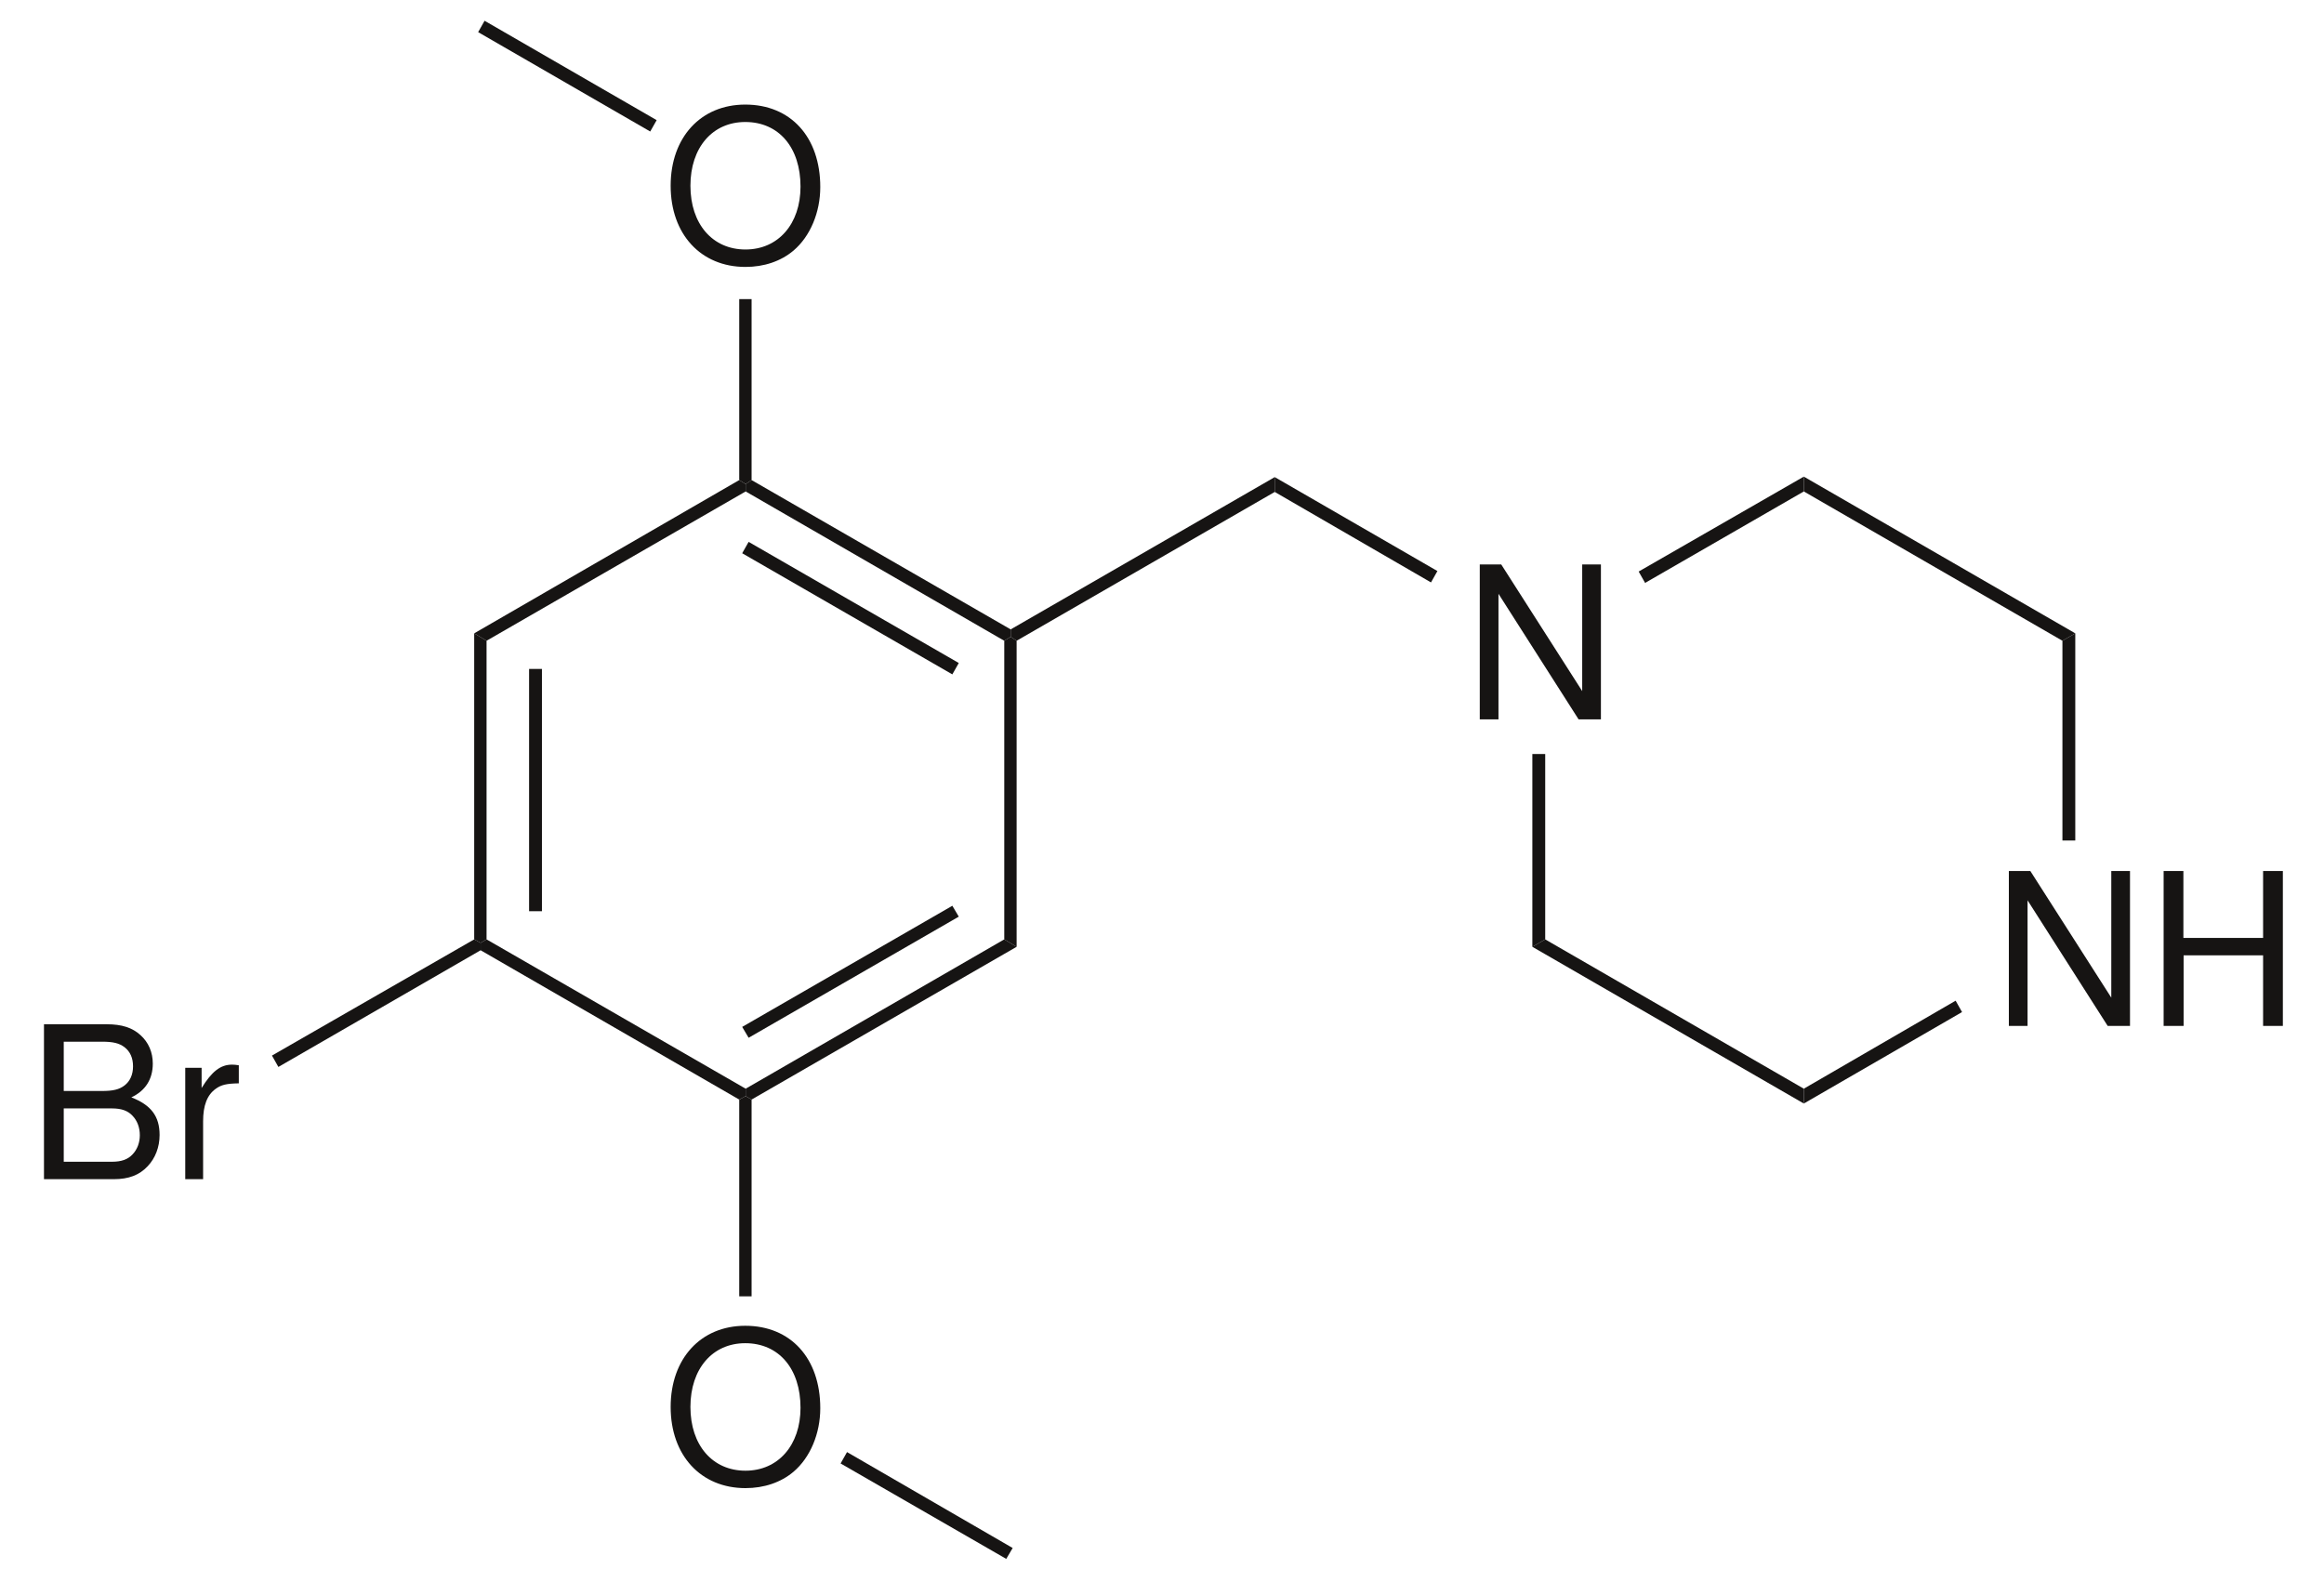 <?xml version="1.0" encoding="UTF-8"?><svg xmlns="http://www.w3.org/2000/svg" xmlns:xlink="http://www.w3.org/1999/xlink" width="235pt" height="160pt" viewBox="0 0 235 160"><g transform="translate(47.95, 64.05)" style="fill:#161413; fill-rule:nonzero; stroke:none; stroke-width:1.3; stroke-linecap:butt; stroke-linejoin:miter; stroke-dasharray:none;"><path d="M1.25 30.95C1.25 30.95 0.649 31.3 0.649 31.3C0.649 31.3 0 30.95 0 30.95C0 30.95 0 0 0 0C0 0 1.25 0.75 1.25 0.75C1.25 0.75 1.25 30.95 1.25 30.95Z"/></g><g transform="translate(53.5, 67.65)" style="fill:#161413; fill-rule:nonzero; stroke:none; stroke-width:1.3; stroke-linecap:butt; stroke-linejoin:miter; stroke-dasharray:none;"><path d="M1.3 24.5C1.3 24.5 0 24.5 0 24.5C0 24.5 0 0 0 0C0 0 1.3 0 1.3 0C1.3 0 1.3 24.5 1.3 24.5Z"/></g><g transform="translate(48.6, 95)" style="fill:#161413; fill-rule:nonzero; stroke:none; stroke-width:1.3; stroke-linecap:butt; stroke-linejoin:miter; stroke-dasharray:none;"><path d="M26.801 15.1C26.801 15.1 26.801 15.85 26.801 15.85C26.801 15.85 26.15 16.2 26.15 16.2C26.15 16.2 0 1.1 0 1.1C0 1.1 0 0.35 0 0.35C0 0.35 0.601 0 0.601 0C0.601 0 26.801 15.1 26.801 15.1Z"/></g><g transform="translate(75.4, 95)" style="fill:#161413; fill-rule:nonzero; stroke:none; stroke-width:1.3; stroke-linecap:butt; stroke-linejoin:miter; stroke-dasharray:none;"><path d="M26.15 0C26.15 0 27.4 0.75 27.4 0.75C27.4 0.75 0.6 16.2 0.6 16.2C0.6 16.2 0 15.85 0 15.85C0 15.85 0 15.1 0 15.1C0 15.1 26.15 0 26.15 0Z"/></g><g transform="translate(75.05, 91.6)" style="fill:#161413; fill-rule:nonzero; stroke:none; stroke-width:1.3; stroke-linecap:butt; stroke-linejoin:miter; stroke-dasharray:none;"><path d="M21.25 0C21.25 0 21.9 1.101 21.9 1.101C21.9 1.101 0.65 13.35 0.65 13.35C0.65 13.35 0 12.25 0 12.25C0 12.25 21.25 0 21.25 0Z"/></g><g transform="translate(101.55, 64.4)" style="fill:#161413; fill-rule:nonzero; stroke:none; stroke-width:1.3; stroke-linecap:butt; stroke-linejoin:miter; stroke-dasharray:none;"><path d="M0 0.399C0 0.399 0.65 0 0.65 0C0.65 0 1.25 0.399 1.25 0.399C1.25 0.399 1.25 31.35 1.25 31.35C1.25 31.35 0 30.6 0 30.6C0 30.6 0 0.399 0 0.399Z"/></g><g transform="translate(75.4, 48.55)" style="fill:#161413; fill-rule:nonzero; stroke:none; stroke-width:1.3; stroke-linecap:butt; stroke-linejoin:miter; stroke-dasharray:none;"><path d="M0 1.15C0 1.15 0 0.4 0 0.4C0 0.4 0.6 0 0.6 0C0.6 0 26.8 15.101 26.8 15.101C26.8 15.101 26.8 15.851 26.8 15.851C26.8 15.851 26.15 16.25 26.15 16.25C26.15 16.25 0 1.15 0 1.15Z"/></g><g transform="translate(75.05, 54.8)" style="fill:#161413; fill-rule:nonzero; stroke:none; stroke-width:1.3; stroke-linecap:butt; stroke-linejoin:miter; stroke-dasharray:none;"><path d="M0 1.15C0 1.15 0.65 0 0.65 0C0.65 0 21.9 12.25 21.9 12.25C21.9 12.25 21.25 13.4 21.25 13.4C21.25 13.4 0 1.15 0 1.15Z"/></g><g transform="translate(47.95, 48.55)" style="fill:#161413; fill-rule:nonzero; stroke:none; stroke-width:1.3; stroke-linecap:butt; stroke-linejoin:miter; stroke-dasharray:none;"><path d="M1.25 16.25C1.25 16.25 0 15.5 0 15.5C0 15.5 26.8 0 26.8 0C26.8 0 27.45 0.4 27.45 0.4C27.45 0.4 27.45 1.15 27.45 1.15C27.45 1.15 1.25 16.25 1.25 16.25Z"/></g><g transform="translate(67.816, 10.576)" style="fill:#161413; fill-rule:evenodd; stroke:none; stroke-width:1.3; stroke-linecap:butt; stroke-linejoin:miter; stroke-dasharray:none;"><path d="M7.543 0C3.052 0 0 3.309 0 8.209C0 13.108 3.052 16.418 7.564 16.418C9.456 16.418 11.153 15.838 12.422 14.764C14.119 13.323 15.129 10.896 15.129 8.338C15.129 3.288 12.142 0 7.543 0ZM7.543 1.762C10.938 1.762 13.131 4.341 13.131 8.295C13.131 12.077 10.874 14.656 7.564 14.656C4.233 14.656 1.999 12.077 1.999 8.209C1.999 4.341 4.233 1.762 7.543 1.762Z"/></g><g transform="translate(74.75, 30.25)" style="fill:#161413; fill-rule:nonzero; stroke:none; stroke-width:1.3; stroke-linecap:butt; stroke-linejoin:miter; stroke-dasharray:none;"><path d="M0 0C0 0 1.25 0 1.25 0C1.25 0 1.25 18.3 1.25 18.3C1.25 18.3 0.65 18.7 0.65 18.7C0.65 18.7 0 18.3 0 18.3C0 18.3 0 0 0 0Z"/></g><g transform="translate(48.35, 2.1)" style="fill:#161413; fill-rule:nonzero; stroke:none; stroke-width:1.3; stroke-linecap:butt; stroke-linejoin:miter; stroke-dasharray:none;"><path d="M0 1.15C0 1.15 0.65 0 0.65 0C0.65 0 18.051 10.051 18.051 10.051C18.051 10.051 17.4 11.2 17.4 11.2C17.4 11.2 0 1.15 0 1.15Z"/></g><g transform="translate(67.816, 134.076)" style="fill:#161413; fill-rule:evenodd; stroke:none; stroke-width:1.3; stroke-linecap:butt; stroke-linejoin:miter; stroke-dasharray:none;"><path d="M7.543 0C3.052 0 0 3.31 0 8.209C0 13.109 3.052 16.418 7.564 16.418C9.456 16.418 11.153 15.838 12.422 14.764C14.119 13.323 15.129 10.896 15.129 8.338C15.129 3.288 12.142 0 7.543 0ZM7.543 1.762C10.938 1.762 13.131 4.341 13.131 8.295C13.131 12.077 10.874 14.656 7.564 14.656C4.233 14.656 1.999 12.077 1.999 8.209C1.999 4.341 4.233 1.762 7.543 1.762Z"/></g><g transform="translate(74.75, 110.85)" style="fill:#161413; fill-rule:nonzero; stroke:none; stroke-width:1.3; stroke-linecap:butt; stroke-linejoin:miter; stroke-dasharray:none;"><path d="M1.25 20.25C1.25 20.25 0 20.25 0 20.25C0 20.25 0 0.35 0 0.35C0 0.35 0.65 0 0.65 0C0.65 0 1.25 0.35 1.25 0.35C1.25 0.35 1.25 20.25 1.25 20.25Z"/></g><g transform="translate(85, 146.85)" style="fill:#161413; fill-rule:nonzero; stroke:none; stroke-width:1.3; stroke-linecap:butt; stroke-linejoin:miter; stroke-dasharray:none;"><path d="M17.4 9.7C17.4 9.7 16.75 10.8 16.75 10.8C16.75 10.8 0 1.15 0 1.15C0 1.15 0.65 0 0.65 0C0.65 0 17.4 9.7 17.4 9.7Z"/></g><g transform="translate(4.447, 103.584)" style="fill:#161413; fill-rule:evenodd; stroke:none; stroke-width:1.3; stroke-linecap:butt; stroke-linejoin:miter; stroke-dasharray:none;"><path d="M0 15.666C0 15.666 7.07 15.666 7.07 15.666C8.554 15.666 9.649 15.258 10.487 14.355C11.261 13.538 11.691 12.421 11.691 11.196C11.691 9.305 10.831 8.166 8.833 7.393C10.251 6.727 11.003 5.565 11.003 3.976C11.003 2.837 10.573 1.826 9.757 1.096C8.94 0.344 7.866 0 6.361 0C6.361 0 0 0 0 0C0 0 0 15.666 0 15.666ZM1.999 6.748C1.999 6.748 1.999 1.762 1.999 1.762C1.999 1.762 5.867 1.762 5.867 1.762C6.984 1.762 7.607 1.912 8.146 2.32C8.704 2.751 9.005 3.395 9.005 4.255C9.005 5.093 8.704 5.759 8.146 6.188C7.607 6.598 6.984 6.748 5.867 6.748C5.867 6.748 1.999 6.748 1.999 6.748ZM1.999 13.904C1.999 13.904 1.999 8.51 1.999 8.51C1.999 8.51 6.877 8.51 6.877 8.51C7.845 8.51 8.489 8.746 8.962 9.262C9.435 9.756 9.692 10.444 9.692 11.218C9.692 11.97 9.435 12.657 8.962 13.151C8.489 13.667 7.845 13.904 6.877 13.904C6.877 13.904 1.999 13.904 1.999 13.904Z"/></g><g transform="translate(18.732, 107.667)" style="fill:#161413; fill-rule:evenodd; stroke:none; stroke-width:1.3; stroke-linecap:butt; stroke-linejoin:miter; stroke-dasharray:none;"><path d="M0 0.322C0 0.322 0 11.583 0 11.583C0 11.583 1.806 11.583 1.806 11.583C1.806 11.583 1.806 5.737 1.806 5.737C1.806 4.126 2.214 3.073 3.073 2.45C3.632 2.041 4.17 1.912 5.416 1.891C5.416 1.891 5.416 0.064 5.416 0.064C5.115 0.021 4.965 0 4.729 0C3.567 0 2.687 0.687 1.655 2.364C1.655 2.364 1.655 0.322 1.655 0.322C1.655 0.322 0 0.322 0 0.322Z"/></g><g transform="translate(27.5, 95)" style="fill:#161413; fill-rule:nonzero; stroke:none; stroke-width:1.3; stroke-linecap:butt; stroke-linejoin:miter; stroke-dasharray:none;"><path d="M0.65 12.9C0.65 12.9 0 11.75 0 11.75C0 11.75 20.45 0 20.45 0C20.45 0 21.1 0.35 21.1 0.35C21.1 0.35 21.1 1.1 21.1 1.1C21.1 1.1 0.65 12.9 0.65 12.9Z"/></g><g transform="translate(102.2, 48.25)" style="fill:#161413; fill-rule:nonzero; stroke:none; stroke-width:1.3; stroke-linecap:butt; stroke-linejoin:miter; stroke-dasharray:none;"><path d="M26.7 0C26.7 0 26.7 1.5 26.7 1.5C26.7 1.5 0.6 16.55 0.6 16.55C0.6 16.55 0 16.15 0 16.15C0 16.15 0 15.4 0 15.4C0 15.4 26.7 0 26.7 0Z"/></g><g transform="translate(149.633, 57.084)" style="fill:#161413; fill-rule:evenodd; stroke:none; stroke-width:1.3; stroke-linecap:butt; stroke-linejoin:miter; stroke-dasharray:none;"><path d="M12.25 0C12.25 0 10.358 0 10.358 0C10.358 0 10.358 12.808 10.358 12.808C10.358 12.808 2.171 0 2.171 0C2.171 0 0 0 0 0C0 0 0 15.666 0 15.666C0 15.666 1.891 15.666 1.891 15.666C1.891 15.666 1.891 2.966 1.891 2.966C1.891 2.966 9.993 15.666 9.993 15.666C9.993 15.666 12.25 15.666 12.25 15.666C12.25 15.666 12.25 0 12.25 0Z"/></g><g transform="translate(128.9, 48.25)" style="fill:#161413; fill-rule:nonzero; stroke:none; stroke-width:1.3; stroke-linecap:butt; stroke-linejoin:miter; stroke-dasharray:none;"><path d="M16.45 9.5C16.45 9.5 15.8 10.65 15.8 10.65C15.8 10.65 0 1.5 0 1.5C0 1.5 0 0 0 0C0 0 16.45 9.5 16.45 9.5Z"/></g><g transform="translate(203.133, 88.084)" style="fill:#161413; fill-rule:evenodd; stroke:none; stroke-width:1.3; stroke-linecap:butt; stroke-linejoin:miter; stroke-dasharray:none;"><path d="M12.25 0C12.25 0 10.358 0 10.358 0C10.358 0 10.358 12.808 10.358 12.808C10.358 12.808 2.171 0 2.171 0C2.171 0 0 0 0 0C0 0 0 15.666 0 15.666C0 15.666 1.891 15.666 1.891 15.666C1.891 15.666 1.891 2.966 1.891 2.966C1.891 2.966 9.993 15.666 9.993 15.666C9.993 15.666 12.25 15.666 12.25 15.666C12.25 15.666 12.25 0 12.25 0Z"/></g><g transform="translate(218.783, 88.084)" style="fill:#161413; fill-rule:evenodd; stroke:none; stroke-width:1.3; stroke-linecap:butt; stroke-linejoin:miter; stroke-dasharray:none;"><path d="M10.058 8.531C10.058 8.531 10.058 15.666 10.058 15.666C10.058 15.666 12.057 15.666 12.057 15.666C12.057 15.666 12.057 0 12.057 0C12.057 0 10.058 0 10.058 0C10.058 0 10.058 6.769 10.058 6.769C10.058 6.769 1.999 6.769 1.999 6.769C1.999 6.769 1.999 0 1.999 0C1.999 0 0 0 0 0C0 0 0 15.666 0 15.666C0 15.666 2.021 15.666 2.021 15.666C2.021 15.666 2.021 8.531 2.021 8.531C2.021 8.531 10.058 8.531 10.058 8.531Z"/></g><g transform="translate(154.95, 76.25)" style="fill:#161413; fill-rule:nonzero; stroke:none; stroke-width:1.3; stroke-linecap:butt; stroke-linejoin:miter; stroke-dasharray:none;"><path d="M1.3 18.75C1.3 18.75 0 19.5 0 19.5C0 19.5 0 0 0 0C0 0 1.3 0 1.3 0C1.3 0 1.3 18.75 1.3 18.75Z"/></g><g transform="translate(154.95, 95)" style="fill:#161413; fill-rule:nonzero; stroke:none; stroke-width:1.3; stroke-linecap:butt; stroke-linejoin:miter; stroke-dasharray:none;"><path d="M27.45 15.1C27.45 15.1 27.45 16.6 27.45 16.6C27.45 16.6 0 0.75 0 0.75C0 0.75 1.3 0 1.3 0C1.3 0 27.45 15.1 27.45 15.1Z"/></g><g transform="translate(182.4, 101.2)" style="fill:#161413; fill-rule:nonzero; stroke:none; stroke-width:1.3; stroke-linecap:butt; stroke-linejoin:miter; stroke-dasharray:none;"><path d="M15.35 0C15.35 0 16 1.15 16 1.15C16 1.15 0 10.4 0 10.4C0 10.4 0 8.9 0 8.9C0 8.9 15.35 0 15.35 0Z"/></g><g transform="translate(208.55, 64.05)" style="fill:#161413; fill-rule:nonzero; stroke:none; stroke-width:1.3; stroke-linecap:butt; stroke-linejoin:miter; stroke-dasharray:none;"><path d="M0 0.75C0 0.75 1.3 0 1.3 0C1.3 0 1.3 20.95 1.3 20.95C1.3 20.95 0 20.95 0 20.95C0 20.95 0 0.75 0 0.75Z"/></g><g transform="translate(182.4, 48.2)" style="fill:#161413; fill-rule:nonzero; stroke:none; stroke-width:1.3; stroke-linecap:butt; stroke-linejoin:miter; stroke-dasharray:none;"><path d="M0 1.5C0 1.5 0 0 0 0C0 0 27.45 15.85 27.45 15.85C27.45 15.85 26.15 16.6 26.15 16.6C26.15 16.6 0 1.5 0 1.5Z"/></g><g transform="translate(165.7, 48.2)" style="fill:#161413; fill-rule:nonzero; stroke:none; stroke-width:1.3; stroke-linecap:butt; stroke-linejoin:miter; stroke-dasharray:none;"><path d="M0.65 10.75C0.65 10.75 0 9.6 0 9.6C0 9.6 16.7 0 16.7 0C16.7 0 16.7 1.5 16.7 1.5C16.7 1.5 0.65 10.75 0.65 10.75Z"/></g></svg>